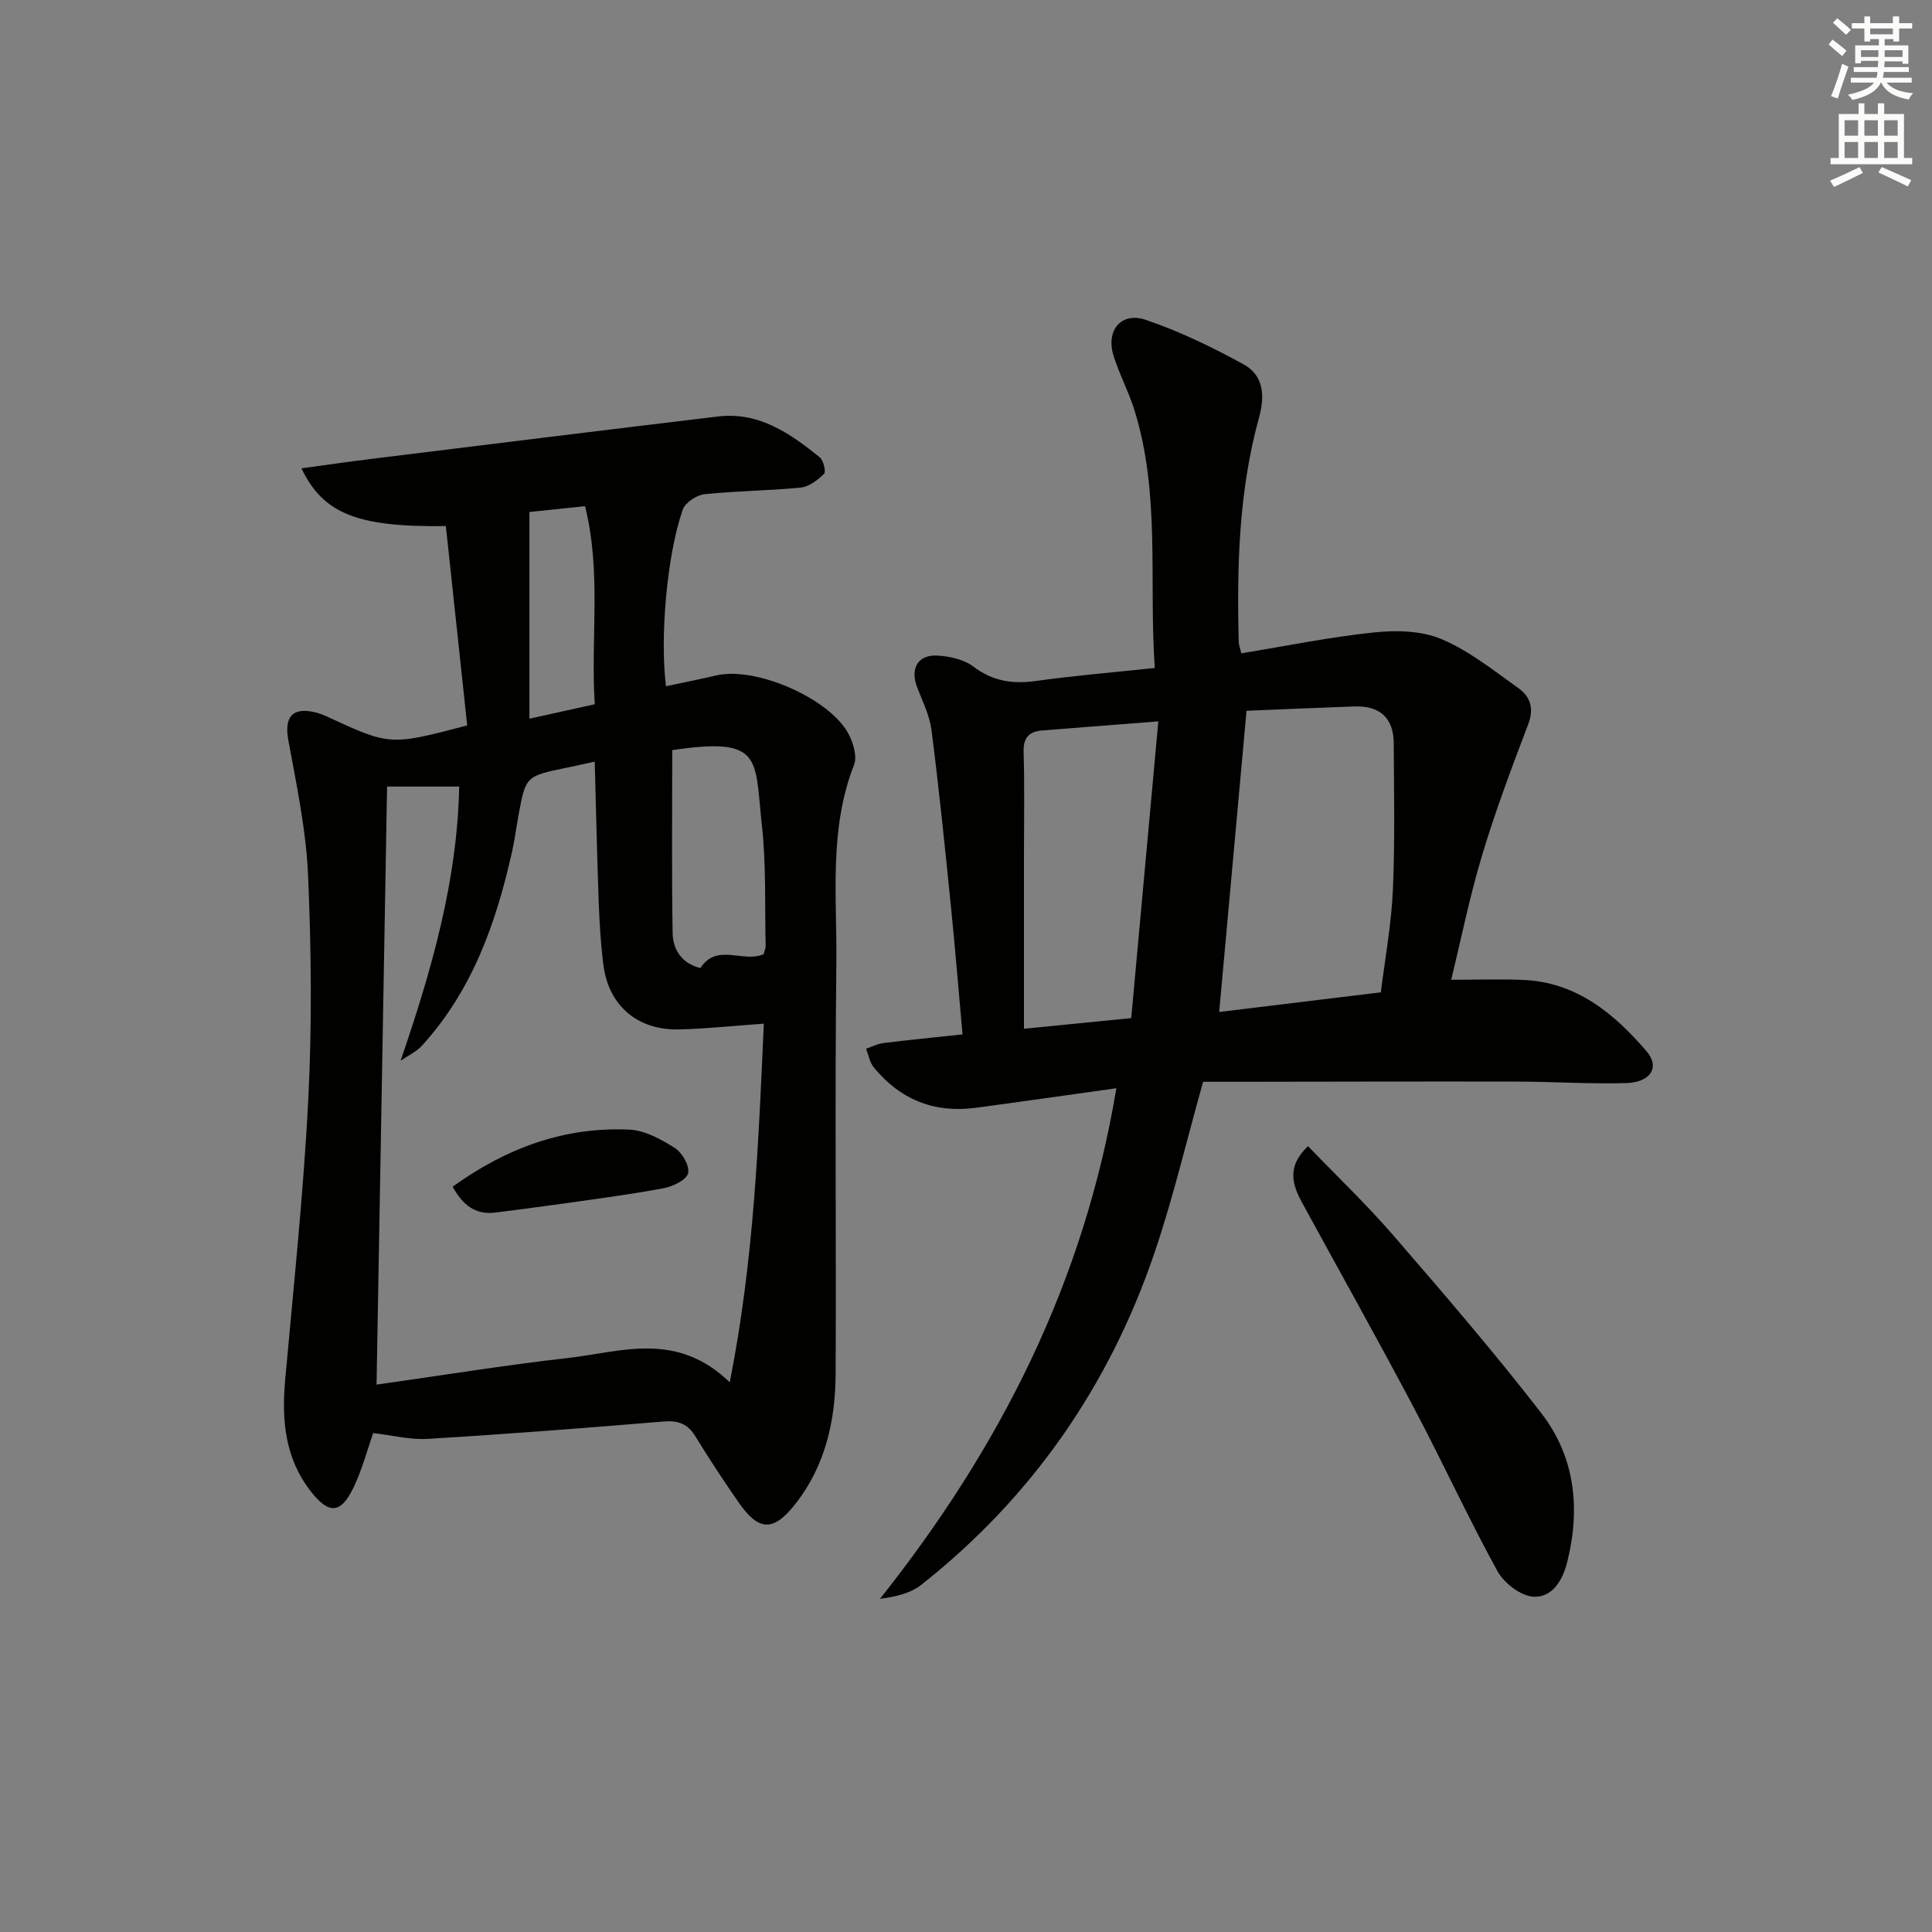 <svg enable-background="new 0 0 400 400" viewBox="0 0 400 400" xmlns="http://www.w3.org/2000/svg"><rect x="0" y="0" width="400" height="400" fill="#808080" stroke="none"/><g fill="#010100"><path d="m77.27 296.7c-1.23 3.47-2.31 7.65-4.17 11.46-2.62 5.36-5.1 5.29-8.73.64-5.43-6.95-6.07-14.83-5.32-23.2 1.74-19.34 3.8-38.68 4.78-58.07.78-15.42.62-30.94-.05-46.38-.41-9.36-2.4-18.68-4.09-27.94-.87-4.77.86-6.9 5.65-5.71.8.2 1.59.5 2.34.85 13.06 6.04 13.05 6.04 29.05 1.84-1.46-13.66-2.95-27.53-4.42-41.27-18.24.25-25.38-2.52-29.9-11.96 5.23-.71 10.13-1.42 15.03-2.02 23.73-2.93 47.47-5.87 71.21-8.71 8.49-1.02 14.94 3.5 21.07 8.45.78.63 1.33 2.99.88 3.43-1.31 1.29-3.11 2.67-4.84 2.84-6.61.66-13.29.67-19.89 1.37-1.64.18-4 1.73-4.51 3.18-3.29 9.45-4.75 26.34-3.48 36.58 3.52-.75 7.01-1.45 10.47-2.25 8.24-1.91 23.8 4.93 27.47 12.39.9 1.82 1.66 4.48.99 6.17-5.23 13.35-3.5 27.29-3.65 40.99-.33 28.33-.01 56.66-.15 84.99-.05 9.81-2.14 19.16-8.41 27.1-4.47 5.65-7.48 5.6-11.63-.35-3.14-4.5-6.15-9.1-9.02-13.77-1.61-2.62-3.6-3.3-6.64-3.04-16.23 1.36-32.47 2.61-48.72 3.59-3.67.23-7.42-.75-11.32-1.2zm80.87-84.76c-6.32.45-11.92 1.05-17.52 1.19-8.65.21-14.63-4.93-15.7-13.39-.54-4.27-.8-8.59-.96-12.9-.35-9.57-.55-19.14-.83-29.15-2.53.55-4.13.91-5.74 1.24-8.55 1.76-8.56 1.76-10.06 9.99-.45 2.44-.76 4.92-1.3 7.34-3.29 14.76-8.23 28.77-18.64 40.2-1.2 1.31-2.95 2.12-4.45 3.16 6.51-19 11.74-37.34 12.13-56.77-5.18 0-9.71 0-14.93 0-.73 41.39-1.45 82.41-2.18 123.82 13.67-1.93 26.61-4.04 39.62-5.51 10.98-1.24 22.43-5.68 33.51 5.03 5.07-25.67 5.96-50.04 7.05-74.25zm-.05-14.38c.13-.53.44-1.17.43-1.8-.19-8.3.13-16.66-.78-24.88-1.54-13.97.32-18.37-18.6-15.57-.28.04-.52.35.04-.05 0 13.05-.13 25.49.08 37.92.06 3.51 1.96 6.32 5.75 7.24 3.42-5.27 8.83-.99 13.08-2.86zm-48.48-48.76c4.74-1.05 9-1.99 13.53-2.99-.88-13.75 1.42-27.21-2.01-41.01-4.17.43-8.04.84-11.52 1.2z"/><path d="m239.08 138.3c-1.24-18.23 1.21-36.15-4.24-53.49-1.19-3.79-3.11-7.36-4.29-11.15-1.64-5.25 1.57-9.17 6.69-7.43 6.99 2.37 13.75 5.65 20.24 9.21 4.16 2.28 4.43 6.52 3.19 11.01-4.2 15.23-4.61 30.84-4.2 46.51.02.62.28 1.24.54 2.3 9.26-1.51 18.36-3.38 27.54-4.33 4.59-.48 9.81-.35 13.94 1.41 5.71 2.42 10.76 6.49 15.89 10.14 2.46 1.75 3.27 4.2 2.02 7.47-3.4 8.93-6.77 17.89-9.52 27.03-2.58 8.55-4.35 17.35-6.43 25.87 5.14 0 10.03-.17 14.89.03 11.03.46 18.82 6.93 25.54 14.75 2.86 3.32.89 6.47-4.24 6.61-7.48.21-14.97-.29-22.46-.31-19.62-.04-39.23.02-58.85.04-2.14 0-4.28 0-6.24 0-3.42 12.15-6.17 23.95-10.05 35.37-9.37 27.57-25.39 50.68-48.31 68.79-2.22 1.75-5.28 2.45-8.54 2.89 24.85-31.3 42.28-65.56 48.94-105.71-10.18 1.42-19.65 2.78-29.13 4.05-8.58 1.14-15.67-1.71-21.12-8.41-.83-1.02-1.06-2.54-1.56-3.83 1.2-.4 2.37-1.02 3.6-1.17 5.25-.65 10.52-1.17 16.36-1.79-.81-9.03-1.53-17.93-2.43-26.8-1.22-12.06-2.45-24.11-3.98-36.13-.39-3.05-1.84-5.98-2.97-8.9-1.51-3.88.1-6.83 4.2-6.6 2.54.15 5.48.8 7.44 2.29 4.02 3.04 8.13 3.64 12.94 2.97 7.87-1.1 15.8-1.76 24.6-2.69zm19 8.86c-1.92 21.21-3.78 41.72-5.66 62.36 11.02-1.34 21.98-2.67 33.47-4.07.87-7.06 2.18-14.07 2.49-21.13.45-10.11.22-20.26.18-30.39-.02-5.27-2.87-7.84-8.1-7.67-7.75.27-15.5.62-22.38.9zm-18.26 2.19c-9.18.72-16.6 1.3-24.02 1.88-2.79.22-3.96 1.51-3.87 4.5.21 7.14.07 14.3.07 21.45v35.81c7.82-.77 14.63-1.45 22.21-2.2 1.89-20.61 3.72-40.68 5.61-61.44z"/><path d="m270.81 237.3c6.08 6.32 12.21 12.16 17.72 18.54 10.42 12.05 20.84 24.14 30.58 36.74 6.97 9.02 8.14 19.67 5.38 30.77-.98 3.95-3.16 7.43-6.99 7.23-2.64-.14-6.11-2.82-7.48-5.31-6.07-11.06-11.34-22.55-17.24-33.71-7.53-14.23-15.4-28.28-23.12-42.42-2.07-3.79-3.37-7.55 1.15-11.84z"/><path d="m93.71 245.7c11.07-7.99 23.1-12.45 36.6-11.82 3.22.15 6.58 2 9.41 3.8 1.52.97 3.12 3.76 2.74 5.23-.36 1.4-3.13 2.73-5.04 3.09-6.66 1.26-13.39 2.13-20.1 3.09-4.91.7-9.84 1.33-14.76 1.96-4.22.53-6.8-1.66-8.85-5.35z"/></g><path d="m378.6 9.2.8-1c.9.7 1.9 1.4 2.9 2.3l-.9 1.1c-1.1-.9-2-1.7-2.8-2.4zm.5 10.7c.9-2.1 1.6-4.3 2.3-6.7.4.2.8.4 1.3.6-.7 2.1-1.5 4.2-2.2 6.6zm.4-15.2.9-.9c1 .8 2 1.6 2.8 2.4l-1 1c-1-.9-1.9-1.8-2.7-2.5zm12.5-1.3h1.2v1.4h2.7v1.1h-2.7v2.7h-1.2v-.5h-1.8v1.3h4.9v3.8h-1.2v-.5h-3.7c0 .4-.1.9-.1 1.2h5.1v1h-5.2c0 .5-.1.9-.2 1.2h6v1h-5.2c1.1 1.3 2.9 2 5.5 2.2-.4.4-.7.8-.9 1.3-2.9-.5-4.8-1.6-5.7-3.5h-.1c-.8 1.7-2.7 2.9-5.9 3.6-.2-.4-.6-.8-.9-1.1 2.8-.6 4.6-1.4 5.4-2.5h-4.8v-1h5.3c.1-.3.2-.7.2-1.2h-4.9v-1h5c0-.4 0-.8.1-1.3h-3.6v.5h-1.2v-3.7h4.9v-1.3h-1.8v.5h-1.2v-2.7h-2.6v-1.1h2.6v-1.4h1.2v1.4h4.7v-1.4zm-6.7 8.4h3.6c0-.4 0-.9 0-1.4h-3.6zm1.9-4.7h4.7v-1.2h-4.7zm6.7 3.3h-3.7v1.4h3.7z" fill="#fbfcfa"/><path d="m384.7 21.4h1.3v2.2h2.8v-2.2h1.3v2.2h4.1v9.1h1.7v1.3h-16.9v-1.3h1.7v-9.1h4.1v-2.2zm.3 13.2.7 1.2c-1.8.9-3.8 1.9-6 2.9-.2-.4-.5-.8-.8-1.3 2.4-1 4.4-2 6.1-2.8zm-3.1-6.5h2.8v-3.2h-2.8zm0 4.6h2.8v-3.3h-2.8zm4.1-4.6h2.8v-3.2h-2.8zm0 4.6h2.8v-3.3h-2.8v3.2zm3.6 1.9c2.1.9 4.1 1.8 6.1 2.7l-.7 1.3c-2.2-1.1-4.2-2-6.1-2.9zm3.3-9.7h-2.8v3.2h2.8zm-2.8 7.8h2.8v-3.3h-2.8z" fill="#fbfcfa"/></svg>